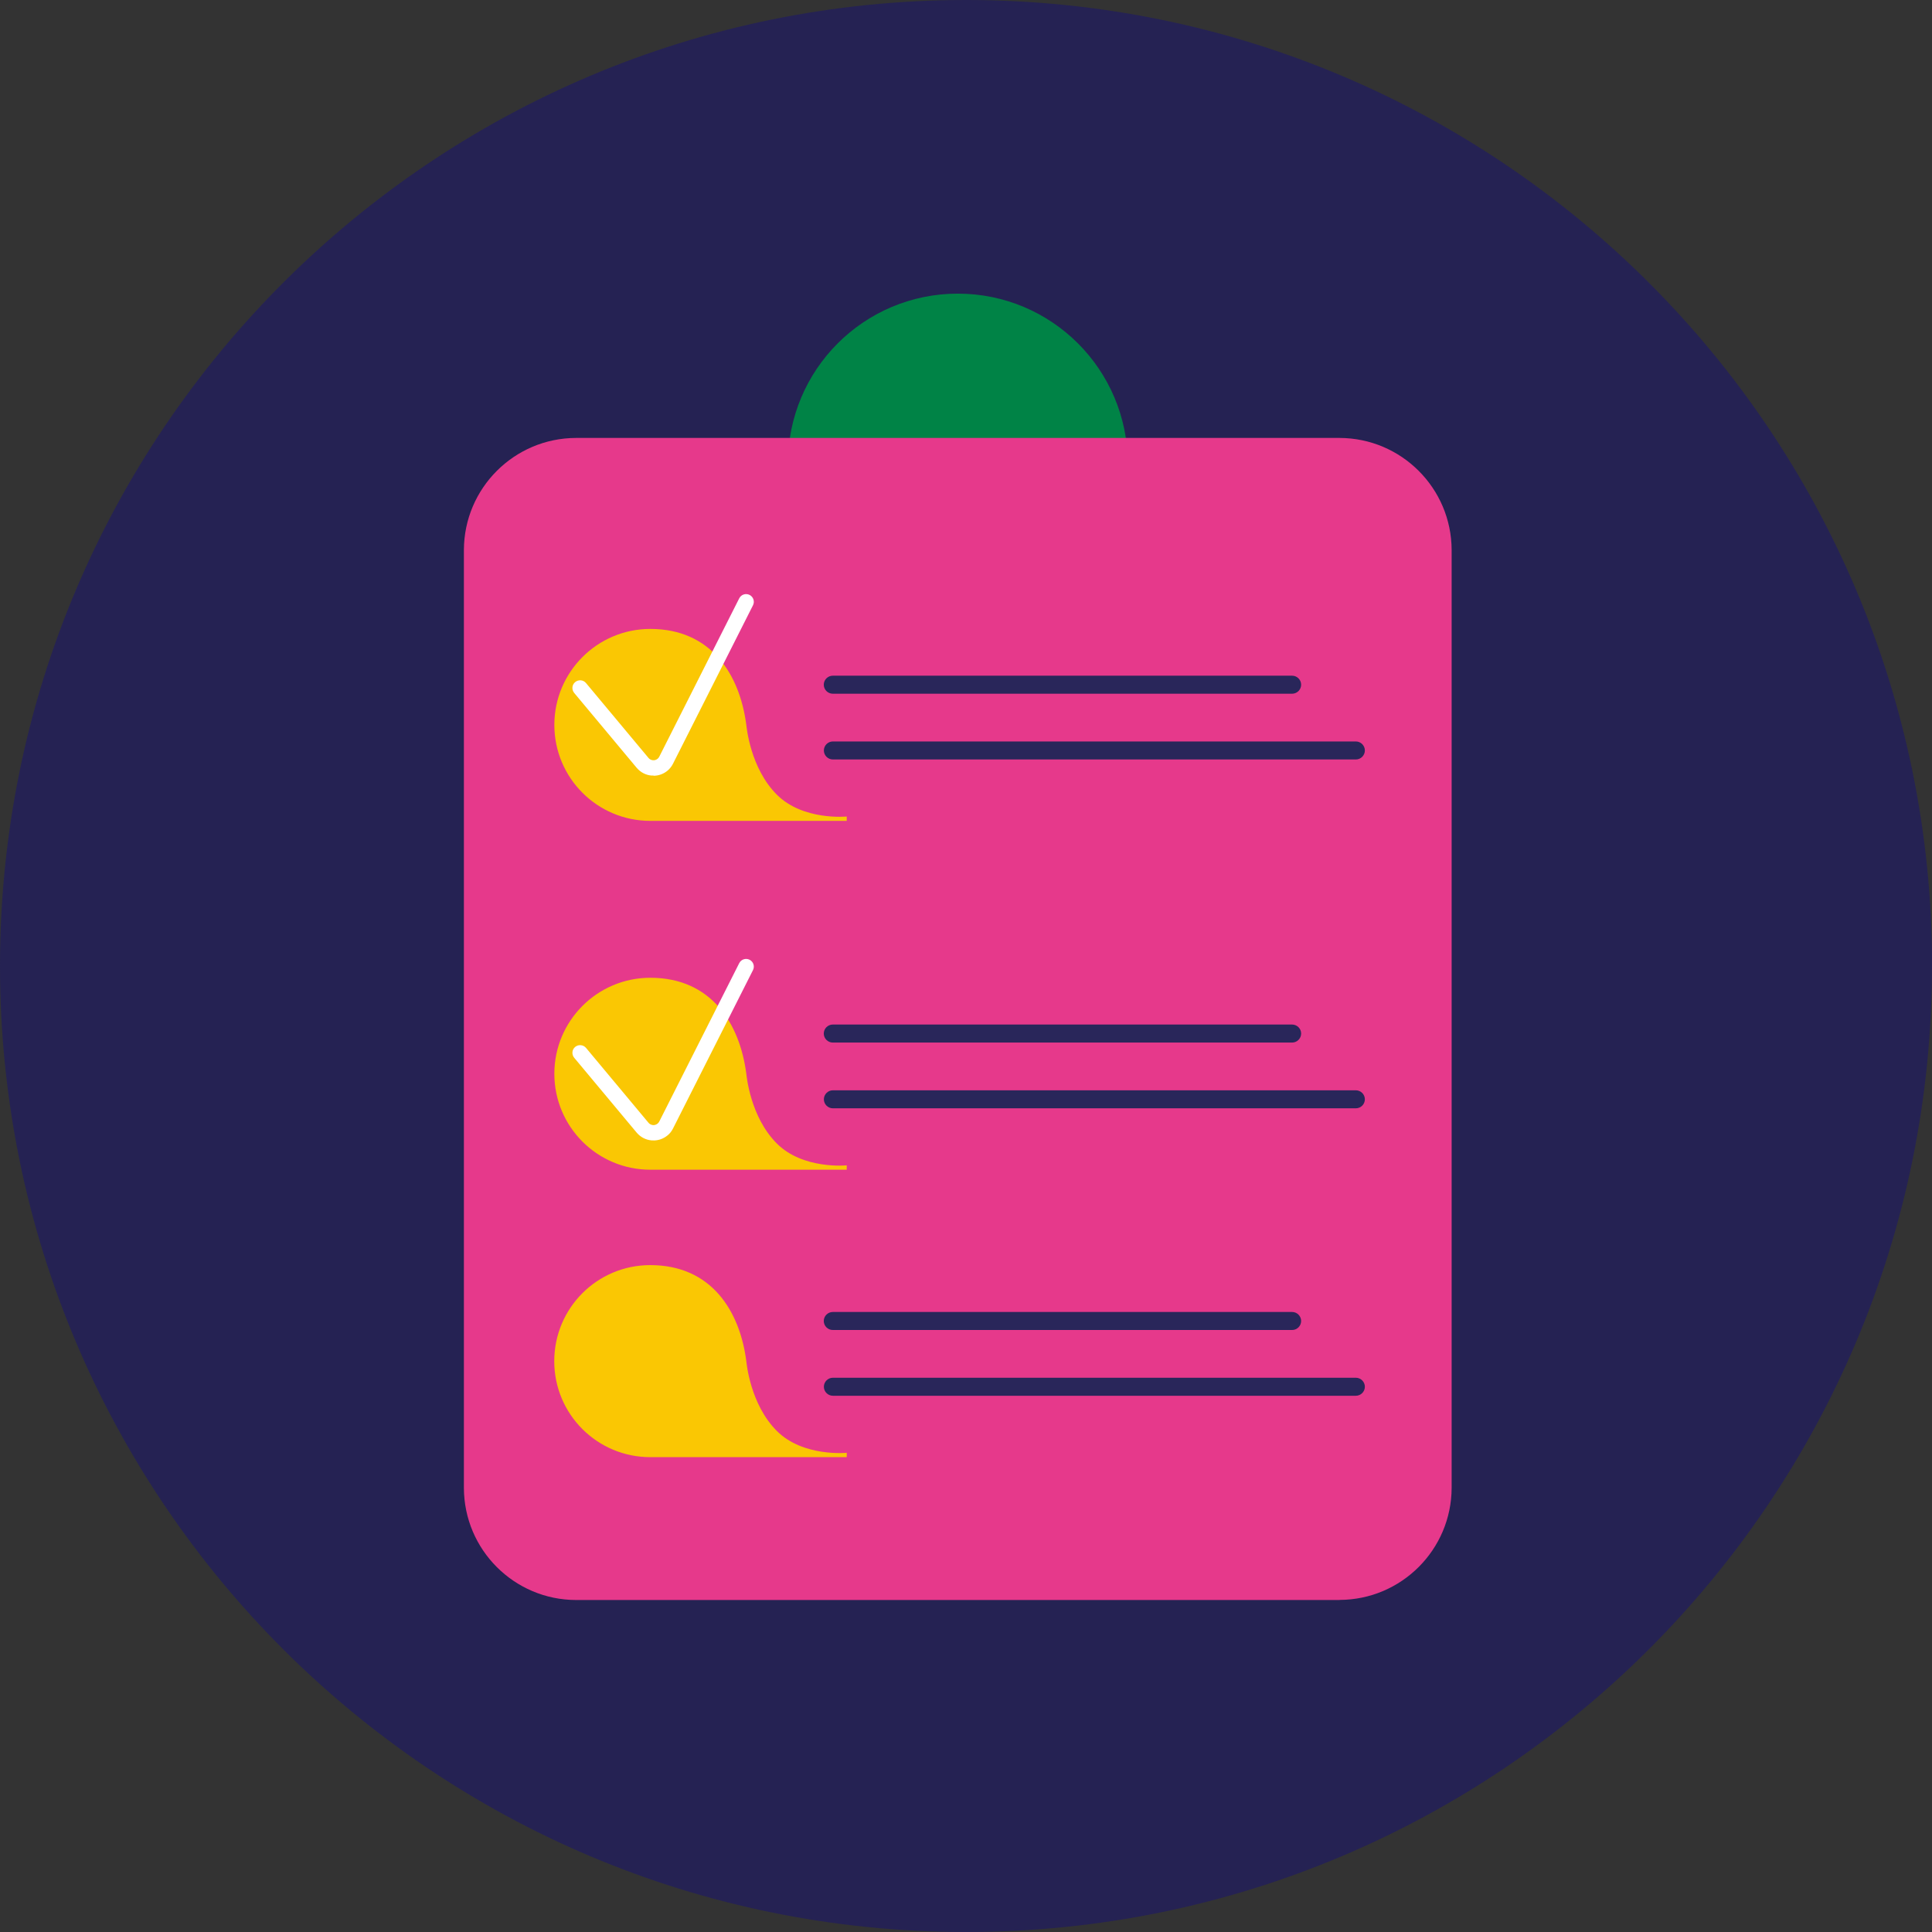 <?xml version="1.0" encoding="UTF-8"?>
<svg xmlns="http://www.w3.org/2000/svg" xmlns:xlink="http://www.w3.org/1999/xlink" id="Calque_2" data-name="Calque 2" viewBox="0 0 199.49 199.49">
  <rect x="0" y="0" width="199.49" height="199.49" fill="#333333" stroke="none"/>
  <defs>
    <style>
      .cls-1 {
        fill: #252253;
      }

      .cls-1, .cls-2, .cls-3, .cls-4, .cls-5, .cls-6, .cls-7 {
        stroke-width: 0px;
      }

      .cls-2 {
        fill: #29265a;
      }

      .cls-3 {
        fill: #008346;
      }

      .cls-4 {
        fill: none;
      }

      .cls-5 {
        fill: #fac703;
      }

      .cls-6 {
        fill: #fff;
      }

      .cls-7 {
        fill: #e6398b;
      }

      .cls-8 {
        clip-path: url(#clippath);
      }
    </style>
    <clipPath id="clippath">
      <rect class="cls-4" x="47.9" y="30.32" width="102" height="134.89"></rect>
    </clipPath>
  </defs>
  <g id="Calque_1-2" data-name="Calque 1">
    <path id="Tracé_5761" data-name="Tracé 5761" class="cls-1" d="M199.49,99.75c0,55.09-44.66,99.75-99.75,99.74C44.66,199.49,0,154.83,0,99.74,0,44.66,44.66,0,99.75,0c55.09,0,99.75,44.66,99.75,99.75"></path>
    <g id="Groupe_2776" data-name="Groupe 2776">
      <g class="cls-8">
        <g id="Groupe_2775" data-name="Groupe 2775">
          <path id="Tracé_5790" data-name="Tracé 5790" class="cls-3" d="M116.44,47.86c0,9.69-7.85,17.54-17.54,17.54s-17.54-7.85-17.54-17.54,7.85-17.54,17.54-17.54c9.69,0,17.54,7.85,17.55,17.54"></path>
          <path id="Tracé_5791" data-name="Tracé 5791" class="cls-7" d="M138.32,165.21H59.47c-6.38-.02-11.55-5.19-11.57-11.57V56.79c.02-6.38,5.19-11.55,11.57-11.57h78.85c6.38.02,11.55,5.19,11.57,11.57v96.84c-.02,6.38-5.19,11.55-11.57,11.57"></path>
          <path id="Tracé_5792" data-name="Tracé 5792" class="cls-5" d="M77.06,74.85c.03.19.4,4.46,3.16,7.21,2.7,2.7,7.21,2.25,7.21,2.25v.45h-20.28c-5.48,0-9.91-4.44-9.91-9.91s4.44-9.91,9.91-9.91c6.31,0,9.24,4.74,9.91,9.91"></path>
          <path class="cls-2" d="M133.42,71.63h-47.43c-.51,0-.93-.42-.93-.93s.42-.93.93-.93h47.43c.51,0,.93.42.93.93s-.42.93-.93.93Z"></path>
          <path class="cls-2" d="M140,78.42h-54c-.51,0-.93-.42-.93-.93s.42-.93.93-.93h54c.51,0,.93.42.93.93s-.42.93-.93.93Z"></path>
          <path id="Tracé_5793" data-name="Tracé 5793" class="cls-5" d="M77.06,110.87c.03.19.4,4.46,3.16,7.21,2.7,2.7,7.21,2.25,7.21,2.25v.45h-20.28c-5.48,0-9.91-4.44-9.91-9.91s4.44-9.91,9.91-9.91c6.31,0,9.24,4.74,9.91,9.91"></path>
          <path class="cls-2" d="M133.42,107.65h-47.43c-.51,0-.93-.42-.93-.93s.42-.93.93-.93h47.43c.51,0,.93.42.93.93s-.42.93-.93.93Z"></path>
          <path class="cls-2" d="M140,114.44h-54c-.51,0-.93-.42-.93-.93s.42-.93.93-.93h54c.51,0,.93.42.93.93s-.42.93-.93.93Z"></path>
          <path id="Tracé_5794" data-name="Tracé 5794" class="cls-5" d="M77.06,140.55c.03.19.4,4.46,3.16,7.21,2.7,2.7,7.21,2.25,7.21,2.25v.45h-20.28c-5.48,0-9.92-4.43-9.92-9.91,0-5.48,4.43-9.92,9.91-9.92h.01c6.31,0,9.24,4.74,9.91,9.91"></path>
          <path class="cls-2" d="M133.42,137.33h-47.43c-.51,0-.93-.42-.93-.93s.42-.93.93-.93h47.43c.51,0,.93.42.93.93s-.42.93-.93.93Z"></path>
          <path class="cls-2" d="M140,144.12h-54c-.51,0-.93-.42-.93-.93s.42-.93.93-.93h54c.51,0,.93.42.93.93s-.42.93-.93.93Z"></path>
          <path class="cls-6" d="M67.48,117.75c-.07,0-.14,0-.21,0-.6-.05-1.14-.34-1.53-.8l-6.45-7.73c-.28-.34-.24-.84.1-1.12.34-.28.84-.23,1.12.1l6.45,7.73c.11.14.28.22.45.24.18.02.35-.04.49-.15.07-.06.13-.13.17-.21l8.26-16.36c.2-.39.67-.55,1.07-.35.39.2.55.67.35,1.07l-8.26,16.36c-.14.28-.33.52-.57.71-.41.34-.92.52-1.44.52Z"></path>
          <path class="cls-6" d="M67.48,80.08c-.07,0-.14,0-.21,0-.6-.05-1.14-.34-1.53-.8l-6.45-7.73c-.28-.34-.24-.84.1-1.12.34-.28.84-.24,1.12.1l6.45,7.73c.11.14.28.22.45.24.18.02.35-.04.49-.15.07-.06.13-.13.17-.21l8.26-16.36c.2-.39.67-.55,1.07-.35.39.2.55.67.35,1.07l-8.26,16.36c-.14.28-.33.52-.57.72-.41.34-.92.52-1.44.52Z"></path>
        </g>
      </g>
    </g>
  </g>
</svg>
